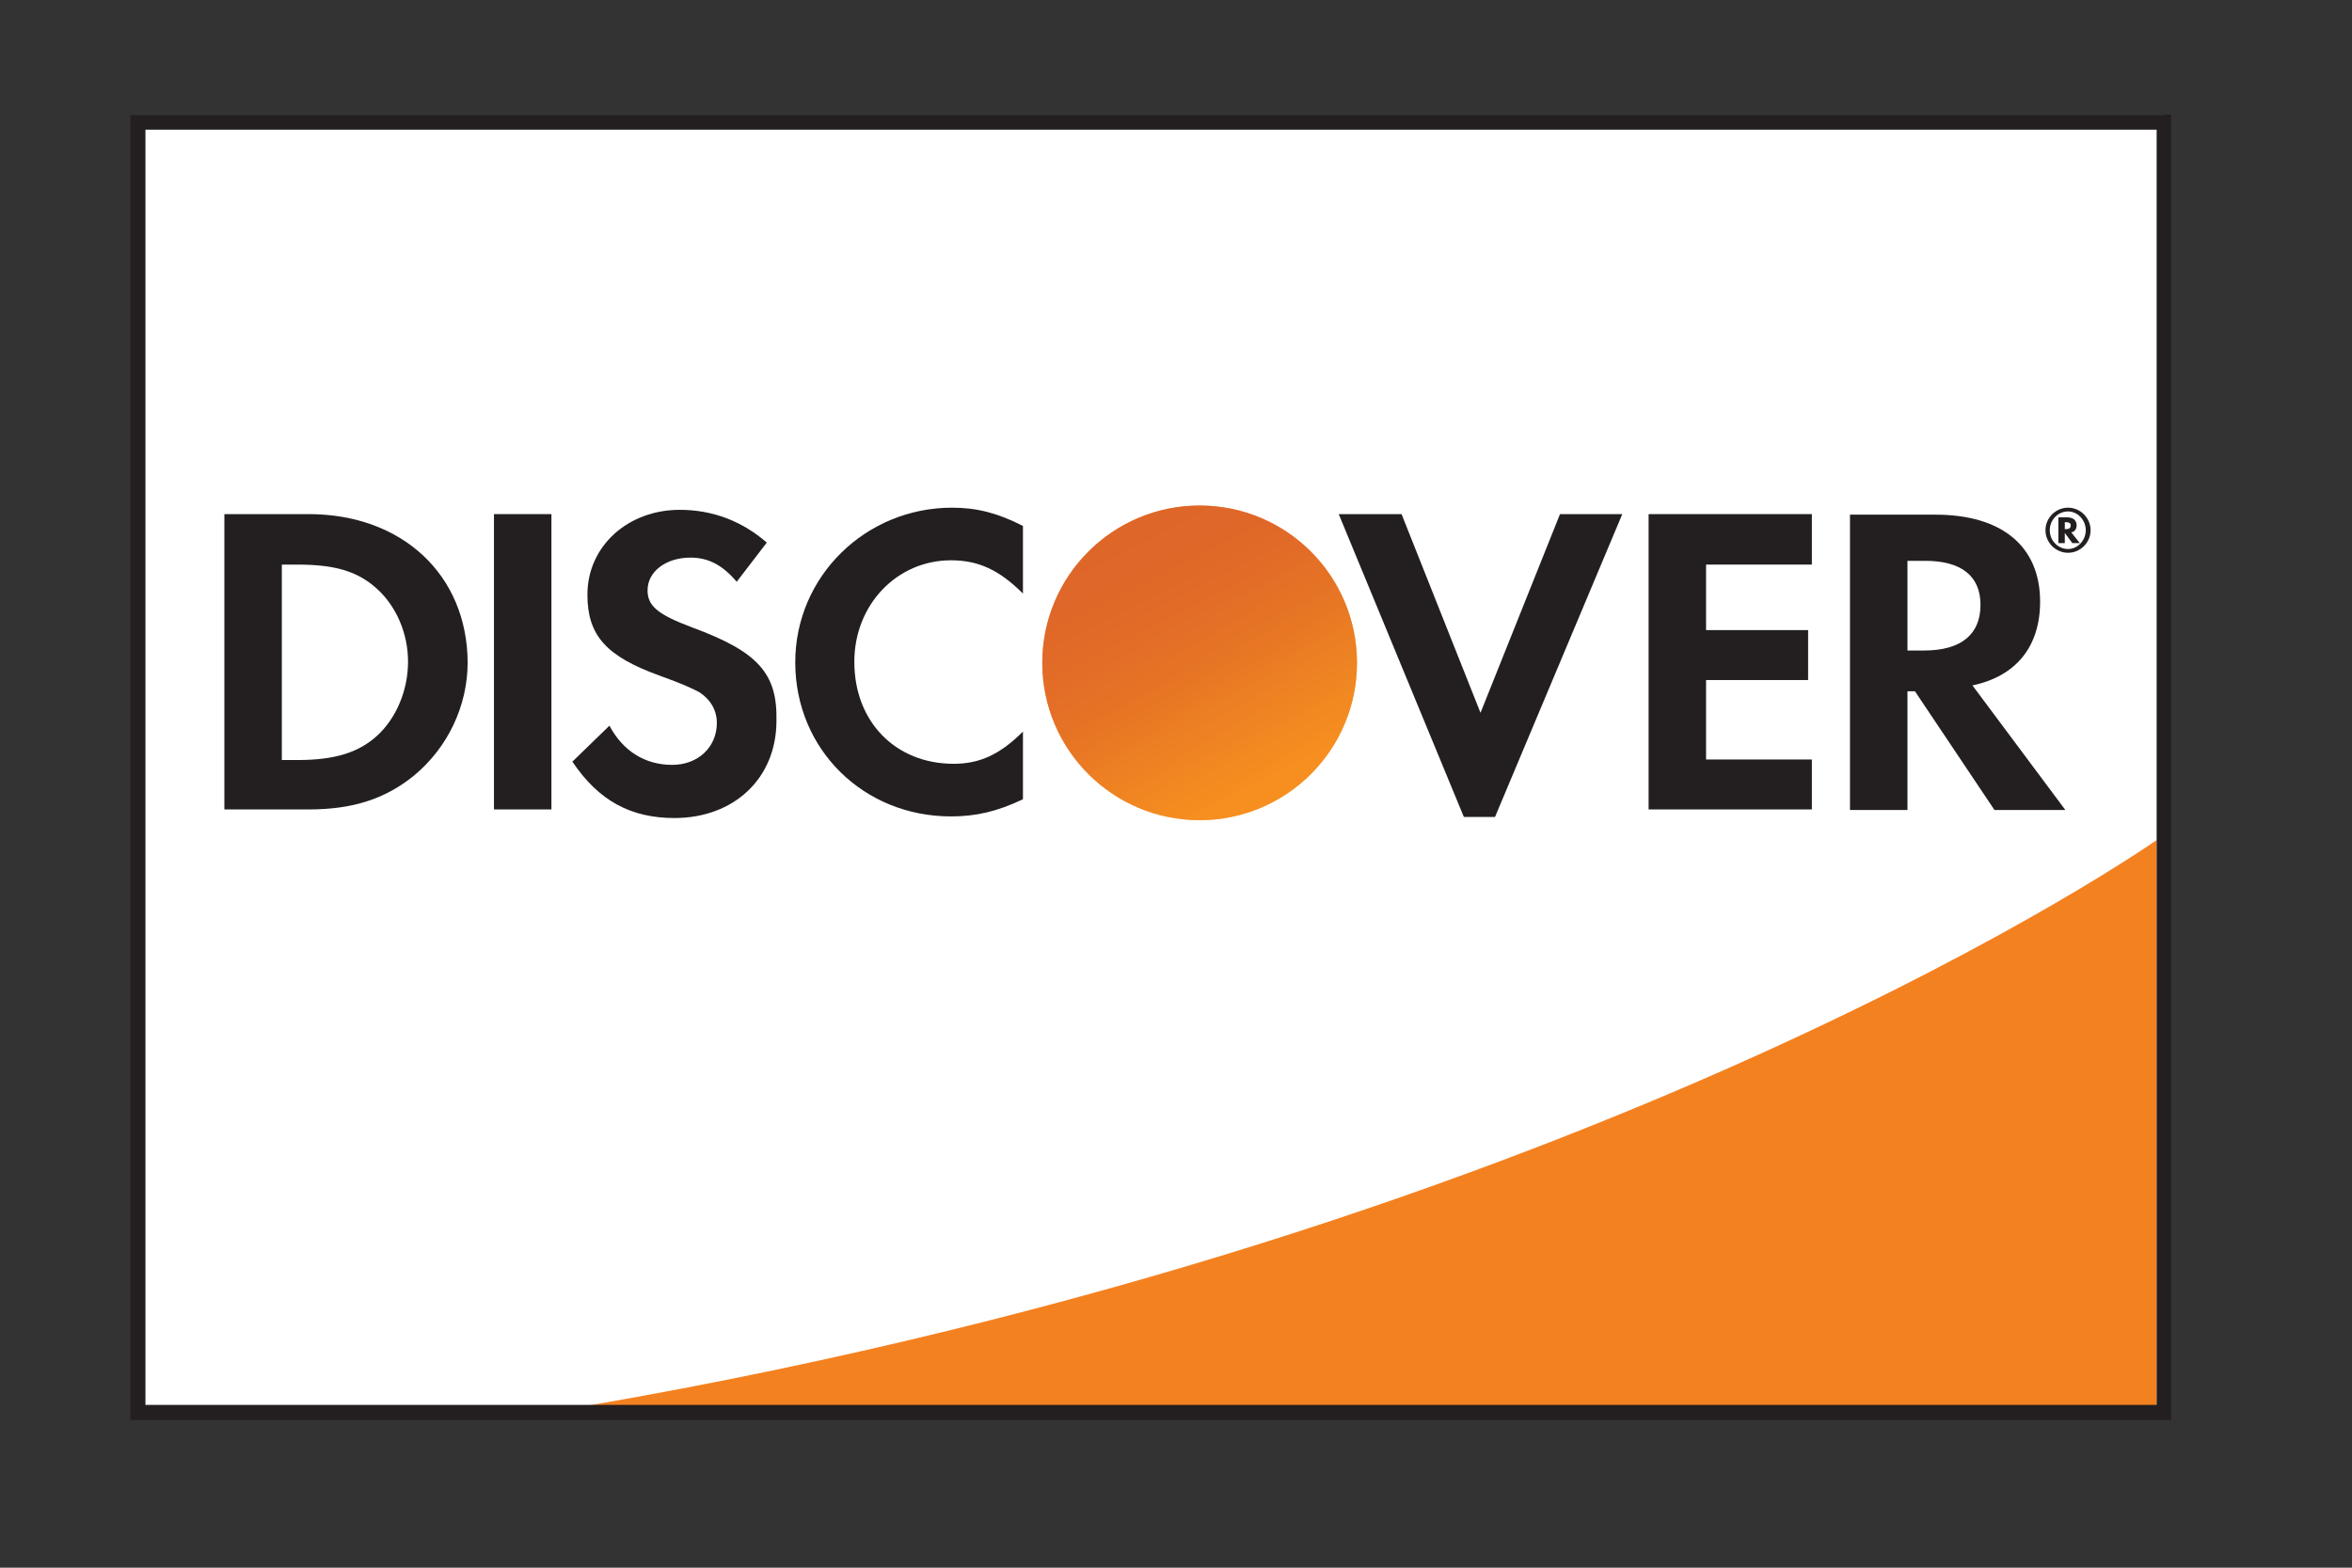 <?xml version="1.0" encoding="UTF-8" standalone="no"?>
<!DOCTYPE svg PUBLIC "-//W3C//DTD SVG 1.1//EN" "http://www.w3.org/Graphics/SVG/1.1/DTD/svg11.dtd">
<svg width="100%" height="100%" viewBox="0 0 180 120" version="1.1" xmlns="http://www.w3.org/2000/svg" xmlns:xlink="http://www.w3.org/1999/xlink" xml:space="preserve" xmlns:serif="http://www.serif.com/" style="fill-rule:evenodd;clip-rule:evenodd;stroke-linejoin:round;stroke-miterlimit:2;">
    <rect x="0" y="0" width="180" height="120" fill="#333333" stroke="none"/>
    <g id="XMLID_428_" transform="matrix(0.411,0,0,0.411,-14.681,-43.997)">
        <path d="M61.3,129.9L438.6,129.9L438.6,370.1L61.4,370.1L61.3,129.9Z" style="fill:white;fill-rule:nonzero;"/>
    </g>
    <g id="XMLID_427_" transform="matrix(0.411,0,0,0.411,-14.681,-43.997)">
        <path d="M437.3,263.5C437.3,263.5 334.2,336.2 145.4,368.8L437.3,368.8L437.3,263.5Z" style="fill:rgb(244,129,32);fill-rule:nonzero;"/>
    </g>
    <g id="XMLID_2_" transform="matrix(0.411,0,0,0.411,-14.681,-43.997)">
        <path d="M438.6,128.5L60,128.5L60,371.5L440,371.5L440,128.4L438.6,128.4L438.6,128.5ZM437.3,131.2L437.3,368.7L62.8,368.7L62.8,131.2L437.3,131.2Z" style="fill:rgb(35,31,32);fill-rule:nonzero;"/>
    </g>
    <g transform="matrix(0.411,0,0,0.411,-14.681,-43.997)">
        <path d="M93.2,202.8L77.5,202.8L77.5,257.8L93.2,257.8C101.5,257.8 107.5,255.8 112.8,251.5C119.1,246.3 122.8,238.5 122.8,230.4C122.7,214.1 110.6,202.8 93.2,202.8ZM105.8,244.2C102.4,247.2 98.1,248.6 91.1,248.6L88.2,248.6L88.2,212.2L91.1,212.2C98,212.2 102.2,213.4 105.8,216.6C109.5,219.9 111.7,225 111.7,230.3C111.7,235.6 109.5,240.9 105.8,244.2Z" style="fill:rgb(35,31,32);fill-rule:nonzero;"/>
    </g>
    <g id="XMLID_422_" transform="matrix(0.411,0,0,0.411,-14.681,-43.997)">
        <rect x="127.7" y="202.8" width="10.7" height="55" style="fill:rgb(35,31,32);"/>
    </g>
    <g id="XMLID_421_" transform="matrix(0.411,0,0,0.411,-14.681,-43.997)">
        <path d="M164.6,223.9C158.2,221.5 156.3,219.9 156.3,217C156.3,213.5 159.7,210.9 164.3,210.9C167.5,210.9 170.2,212.2 172.9,215.4L178.5,208.1C173.9,204.1 168.4,202 162.3,202C152.6,202 145.1,208.8 145.1,217.8C145.1,225.4 148.6,229.3 158.6,232.9C162.8,234.4 164.9,235.4 166,236C168.1,237.4 169.2,239.4 169.2,241.7C169.2,246.2 165.7,249.5 160.9,249.5C155.8,249.5 151.7,246.9 149.2,242.2L142.3,248.9C147.2,256.2 153.2,259.4 161.3,259.4C172.4,259.4 180.3,252 180.3,241.3C180.5,232.4 176.8,228.4 164.6,223.9Z" style="fill:rgb(35,31,32);fill-rule:nonzero;"/>
    </g>
    <g id="XMLID_420_" transform="matrix(0.411,0,0,0.411,-14.681,-43.997)">
        <path d="M183.8,230.4C183.8,246.6 196.5,259.1 212.8,259.1C217.4,259.1 221.4,258.2 226.2,255.9L226.2,243.3C221.9,247.6 218.1,249.3 213.3,249.3C202.5,249.3 194.8,241.5 194.8,230.3C194.8,219.7 202.7,211.4 212.8,211.4C217.9,211.4 221.8,213.2 226.2,217.6L226.2,205C221.5,202.6 217.6,201.6 213,201.6C196.9,201.6 183.8,214.4 183.8,230.4Z" style="fill:rgb(35,31,32);fill-rule:nonzero;"/>
    </g>
    <g id="XMLID_419_" transform="matrix(0.411,0,0,0.411,-14.681,-43.997)">
        <path d="M311.4,239.8L296.7,202.8L285,202.8L308.3,259.2L314.1,259.2L337.8,202.8L326.2,202.8L311.4,239.8Z" style="fill:rgb(35,31,32);fill-rule:nonzero;"/>
    </g>
    <g id="XMLID_418_" transform="matrix(0.411,0,0,0.411,-14.681,-43.997)">
        <path d="M342.7,257.8L373.1,257.8L373.1,248.5L353.4,248.5L353.4,233.7L372.4,233.7L372.4,224.4L353.4,224.4L353.4,212.2L373.1,212.2L373.1,202.8L342.7,202.8L342.7,257.8Z" style="fill:rgb(35,31,32);fill-rule:nonzero;"/>
    </g>
    <g transform="matrix(0.411,0,0,0.411,-14.681,-43.997)">
        <path d="M415.6,219.1C415.6,208.8 408.5,202.9 396.1,202.9L380.2,202.9L380.2,257.9L390.9,257.9L390.9,235.8L392.3,235.8L407.1,257.9L420.3,257.9L403,234.7C411.1,233 415.6,227.5 415.6,219.1ZM394,228.2L390.9,228.2L390.9,211.5L394.2,211.5C400.9,211.5 404.5,214.3 404.5,219.7C404.5,225.2 400.9,228.2 394,228.2Z" style="fill:rgb(35,31,32);fill-rule:nonzero;"/>
    </g>
    <g id="XMLID_415_" transform="matrix(0.411,0,0,0.411,-14.681,-43.997)">
        <circle cx="259.1" cy="230.5" r="29.3" style="fill:url(#_Linear1);"/>
    </g>
    <g id="XMLID_414_" transform="matrix(0.411,0,0,0.411,-14.681,-43.997)">
        <circle cx="259.1" cy="230.5" r="29.3" style="fill:url(#_Linear2);"/>
    </g>
    <g id="XMLID_436_" transform="matrix(0.411,0,0,0.411,-14.681,-43.997)">
        <path d="M422.4,204.9C422.4,203.9 421.7,203.4 420.6,203.4L419,203.4L419,208.2L420.2,208.2L420.2,206.3L421.6,208.2L423,208.2L421.4,206.2C422,206.1 422.4,205.6 422.4,204.9ZM420.4,205.6L420.2,205.6L420.2,204.3L420.4,204.3C421,204.3 421.3,204.5 421.3,204.9C421.3,205.4 421,205.6 420.4,205.6Z" style="fill:rgb(35,31,32);fill-rule:nonzero;"/>
        <path d="M420.8,201.6C418.5,201.6 416.6,203.5 416.6,205.8C416.6,208.1 418.5,210 420.8,210C423.1,210 425,208.1 425,205.8C425,203.5 423.1,201.6 420.8,201.6ZM420.8,209.3C419,209.3 417.4,207.8 417.4,205.8C417.4,203.9 418.9,202.3 420.8,202.3C422.6,202.3 424.1,203.9 424.1,205.8C424.1,207.7 422.6,209.3 420.8,209.3Z" style="fill:rgb(35,31,32);fill-rule:nonzero;"/>
    </g>
    <defs>
        <linearGradient id="_Linear1" x1="0" y1="0" x2="1" y2="0" gradientUnits="userSpaceOnUse" gradientTransform="matrix(-20.254,-31.712,31.712,-20.254,274.075,253.947)"><stop offset="0" style="stop-color:rgb(248,159,32);stop-opacity:1"/><stop offset="0.25" style="stop-color:rgb(247,154,32);stop-opacity:1"/><stop offset="0.53" style="stop-color:rgb(246,141,32);stop-opacity:1"/><stop offset="0.62" style="stop-color:rgb(245,135,32);stop-opacity:1"/><stop offset="0.72" style="stop-color:rgb(244,129,32);stop-opacity:1"/><stop offset="1" style="stop-color:rgb(243,117,33);stop-opacity:1"/></linearGradient>
        <linearGradient id="_Linear2" x1="0" y1="0" x2="1" y2="0" gradientUnits="userSpaceOnUse" gradientTransform="matrix(-29.602,-57.858,57.858,-29.602,270.878,253.52)"><stop offset="0" style="stop-color:rgb(245,135,32);stop-opacity:0.65"/><stop offset="0.36" style="stop-color:rgb(225,111,39);stop-opacity:0.65"/><stop offset="0.7" style="stop-color:rgb(212,96,44);stop-opacity:0.65"/><stop offset="0.98" style="stop-color:rgb(208,91,46);stop-opacity:0.65"/><stop offset="1" style="stop-color:rgb(208,91,46);stop-opacity:0.65"/></linearGradient>
    </defs>
</svg>
